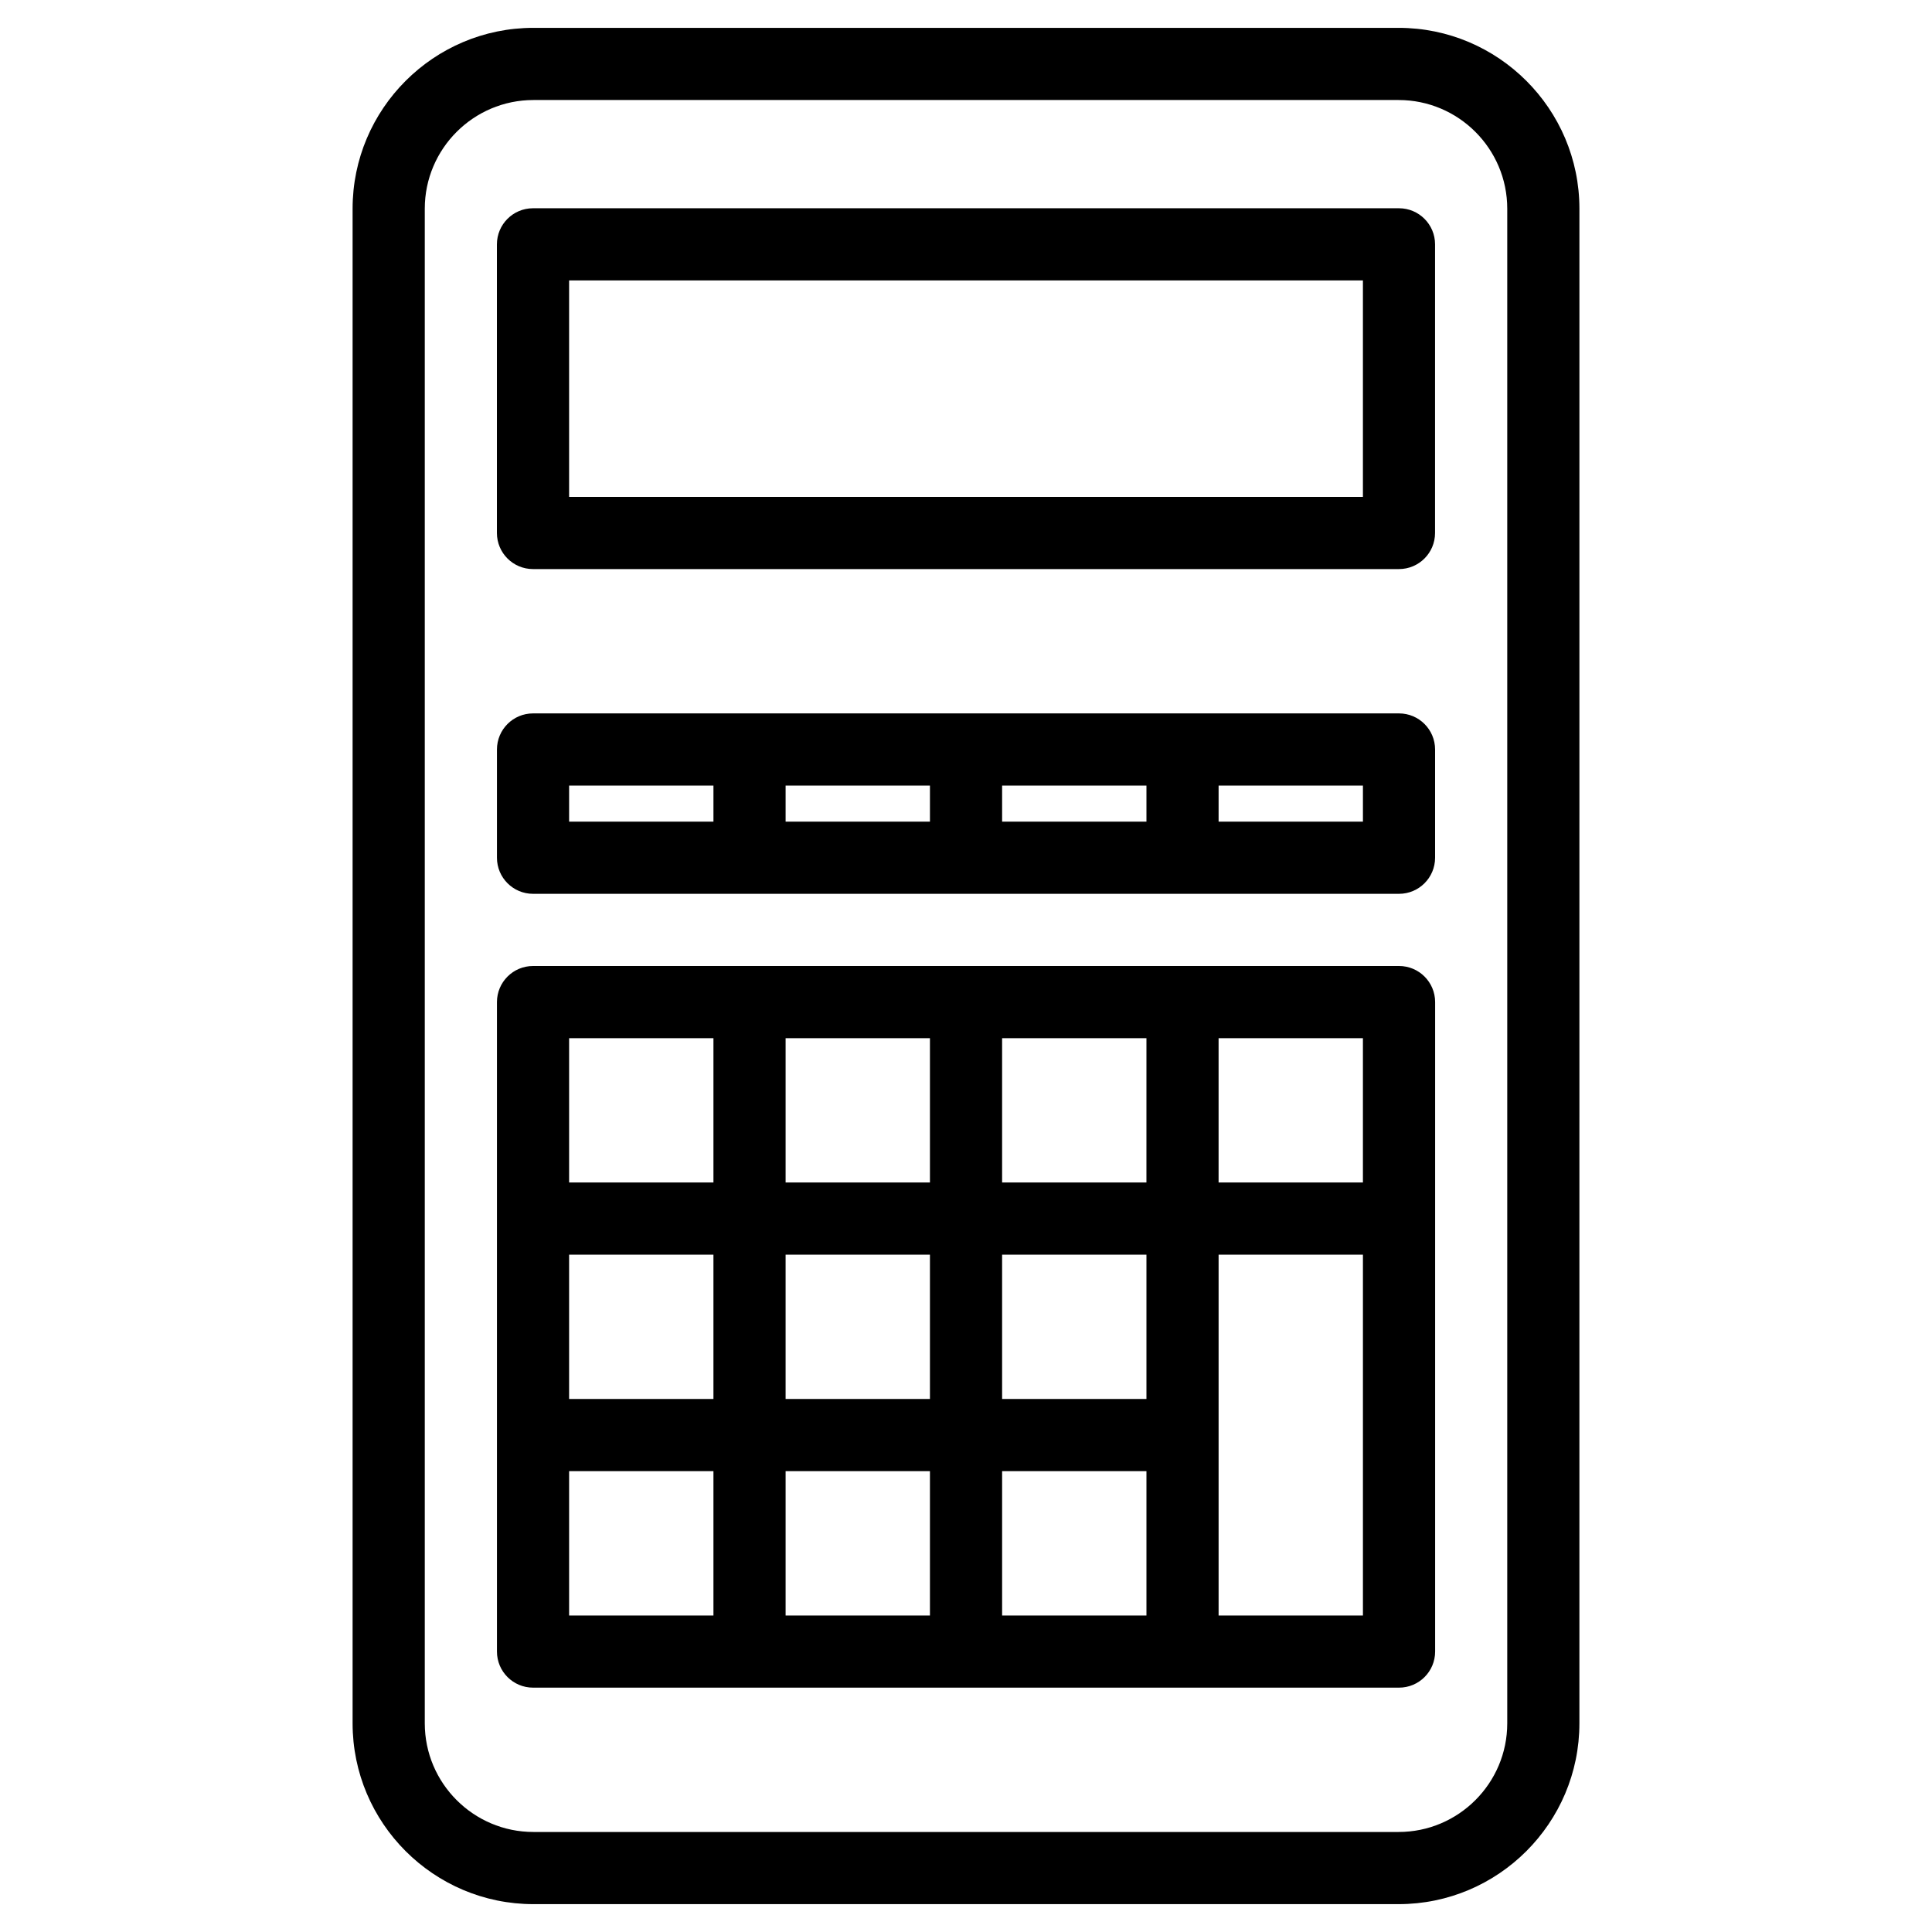 <?xml version="1.0" encoding="UTF-8"?>
<!-- Uploaded to: SVG Repo, www.svgrepo.com, Generator: SVG Repo Mixer Tools -->
<svg fill="#000000" width="800px" height="800px" version="1.1" viewBox="144 144 512 512" xmlns="http://www.w3.org/2000/svg">
 <g>
  <path d="m514.64 151.38h-229.28c-26.422 0-47.918 21.496-47.918 47.918v401.4c0 26.422 21.496 47.918 47.918 47.918h229.28c26.422 0 47.918-21.496 47.918-47.918l0.004-401.4c-0.004-26.422-21.5-47.918-47.922-47.918zm28.797 449.32c0 15.875-12.918 28.793-28.793 28.793h-229.28c-15.875 0-28.793-12.918-28.793-28.793v-401.4c0-15.875 12.918-28.793 28.793-28.793h229.28c15.875 0 28.793 12.918 28.793 28.793z"/>
  <path d="m514.75 199.19h-229.5c-5.281 0-9.562 4.281-9.562 9.562v76.496c0 5.281 4.281 9.562 9.562 9.562h229.49c5.281 0 9.562-4.281 9.562-9.562l0.004-76.496c0-5.281-4.281-9.562-9.562-9.562zm-9.562 76.496h-210.37v-57.371h210.37z"/>
  <path d="m514.75 333.06h-229.49c-5.281 0-9.562 4.281-9.562 9.562v28.688c0 5.281 4.281 9.562 9.562 9.562h229.49c5.281 0 9.562-4.281 9.562-9.562v-28.688c0-5.281-4.281-9.562-9.562-9.562zm-219.93 19.125h38.25v9.562h-38.25zm57.375 0h38.25v9.562h-38.25zm57.375 0h38.25v9.562h-38.25zm95.621 9.562h-38.25v-9.562h38.25z"/>
  <path d="m514.75 400h-229.49c-5.281 0-9.562 4.281-9.562 9.562v172.12c0 5.281 4.281 9.562 9.562 9.562h114.75 114.75c5.281 0 9.562-4.281 9.562-9.562v-172.12c0-5.281-4.281-9.562-9.562-9.562zm-9.562 57.371h-38.25v-38.25h38.25zm-210.37 19.125h38.25v38.25h-38.25zm57.375 0h38.25v38.25h-38.25zm57.375 0h38.25v38.25h-38.25zm38.246-19.125h-38.246v-38.25h38.25zm-57.371 0h-38.25v-38.25h38.25zm-95.625-38.25h38.25v38.25h-38.25zm0 114.75h38.25v38.25h-38.25zm57.375 0h38.25v38.25h-38.25zm57.375 0h38.25v38.25h-38.25zm95.621 38.25h-38.25v-95.621h38.25z"/>
 </g>
</svg>